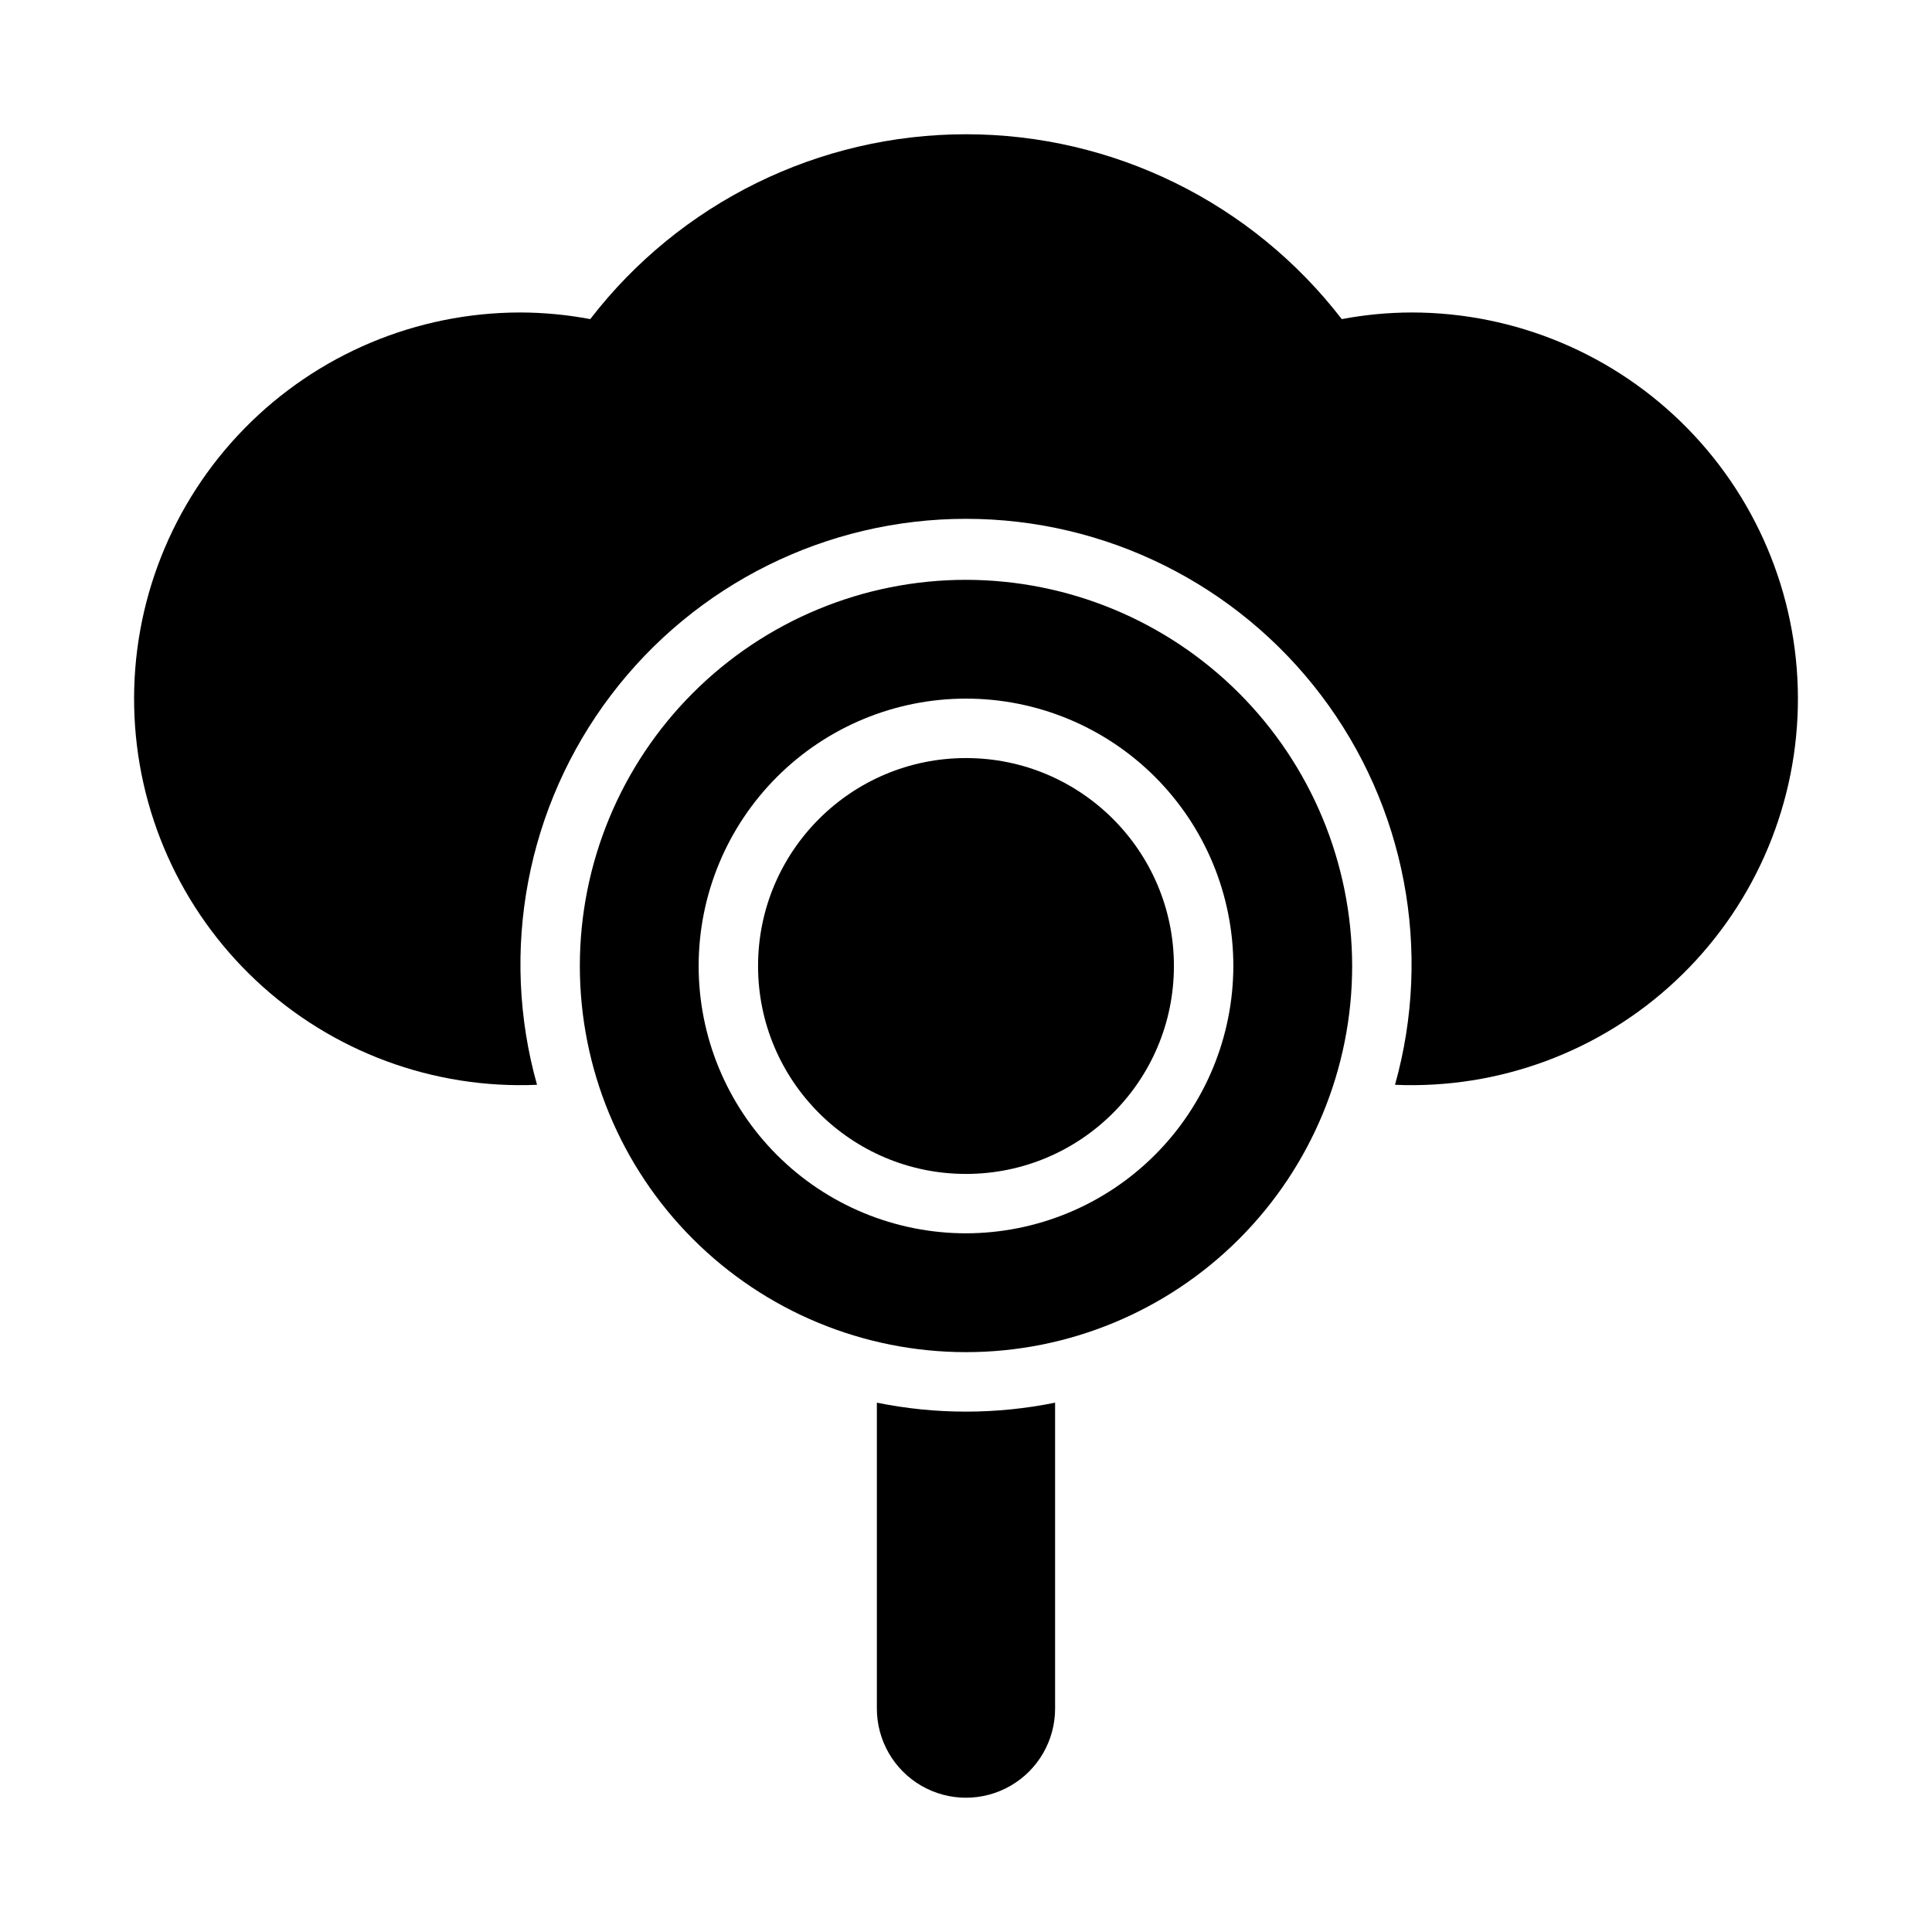 <?xml version="1.0" encoding="UTF-8"?>
<!-- Uploaded to: ICON Repo, www.iconrepo.com, Generator: ICON Repo Mixer Tools -->
<svg fill="#000000" width="800px" height="800px" version="1.1" viewBox="144 144 512 512" xmlns="http://www.w3.org/2000/svg">
 <g>
  <path d="m455.1 400c0 30.434-24.668 55.102-55.102 55.102s-55.105-24.668-55.105-55.102 24.672-55.105 55.105-55.105 55.102 24.672 55.102 55.105"/>
  <path d="m400 297.66c-27.145 0-53.172 10.781-72.363 29.973-19.191 19.191-29.973 45.219-29.973 72.363 0 27.141 10.781 53.168 29.973 72.359 19.191 19.195 45.219 29.977 72.363 29.977 27.141 0 53.168-10.781 72.359-29.977 19.195-19.191 29.977-45.219 29.977-72.359-0.031-27.133-10.824-53.145-30.008-72.328-19.188-19.188-45.199-29.977-72.328-30.008zm0 173.18c-18.793 0-36.812-7.465-50.098-20.75-13.289-13.289-20.754-31.309-20.754-50.098 0-18.793 7.465-36.812 20.754-50.098 13.285-13.289 31.305-20.754 50.098-20.754 18.789 0 36.809 7.465 50.098 20.754 13.285 13.285 20.75 31.305 20.75 50.098-0.023 18.781-7.496 36.789-20.777 50.07s-31.289 20.754-50.07 20.777z"/>
  <path d="m518.08 226.81c-6.207 0.016-12.398 0.605-18.5 1.758-23.797-30.891-60.586-48.988-99.578-48.988-38.996 0-75.785 18.098-99.582 48.988-6.102-1.152-12.293-1.742-18.5-1.758-27.535 0-53.91 11.09-73.172 30.77-19.262 19.676-29.785 46.285-29.191 73.812 0.59 27.527 12.246 53.66 32.332 72.492 20.086 18.836 46.914 28.781 74.426 27.602-9.988-35.582-2.738-73.785 19.582-103.24 22.324-29.449 57.148-46.75 94.105-46.75 36.953 0 71.777 17.301 94.102 46.75 22.324 29.453 29.57 67.656 19.586 103.24 27.508 1.18 54.336-8.766 74.422-27.602 20.09-18.832 31.742-44.965 32.332-72.492 0.594-27.527-9.93-54.137-29.191-73.812-19.262-19.68-45.637-30.77-73.172-30.77z"/>
  <path d="m376.38 515.72v81.082c0 8.434 4.5 16.23 11.809 20.449 7.305 4.219 16.309 4.219 23.613 0 7.309-4.219 11.809-12.016 11.809-20.449v-81.082c-15.582 3.168-31.645 3.168-47.23 0z"/>
 </g>
</svg>
